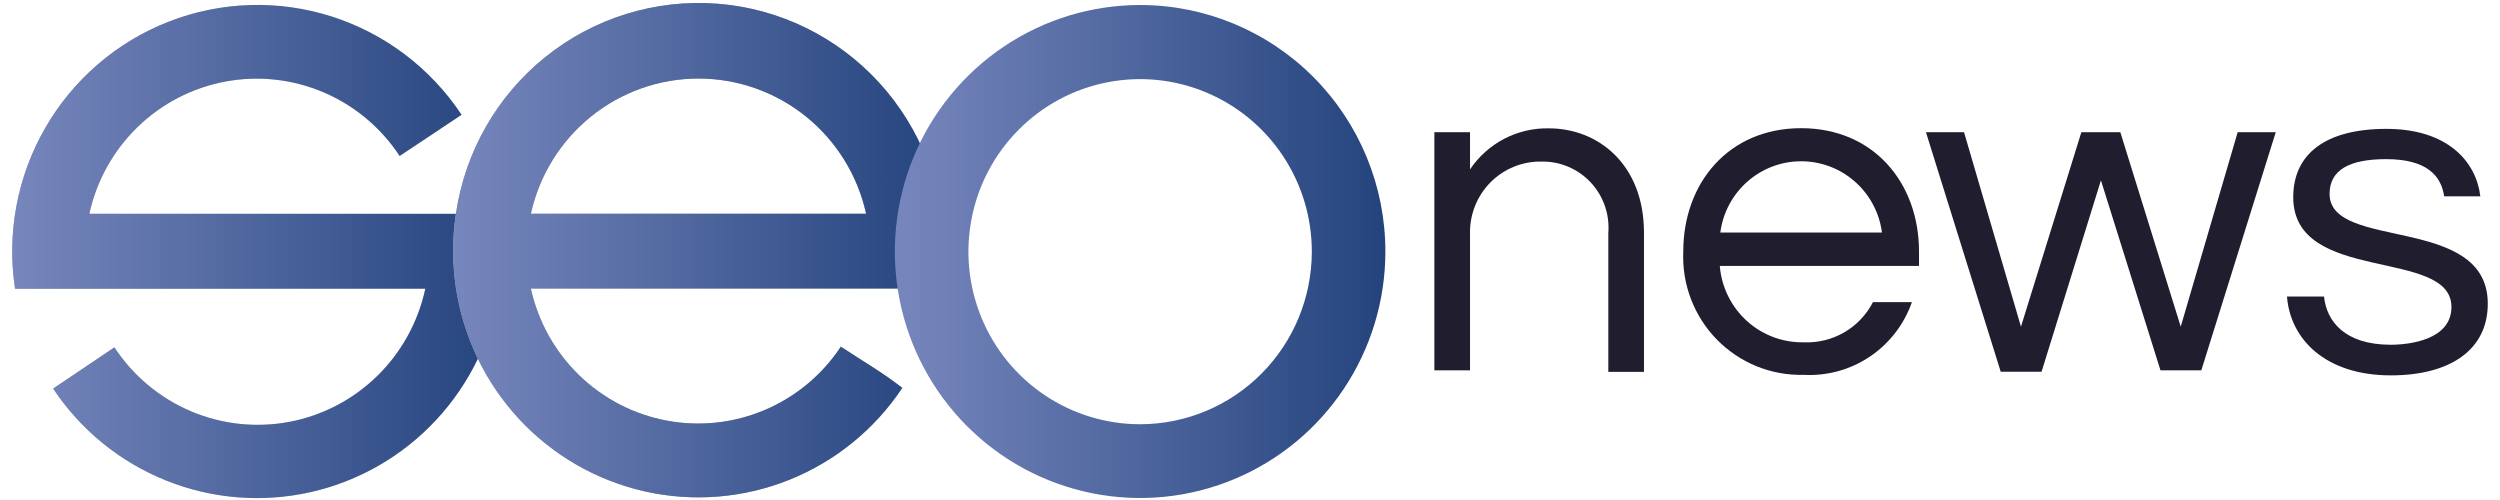 <?xml version="1.0" encoding="UTF-8"?> <svg xmlns="http://www.w3.org/2000/svg" width="195" height="39" viewBox="0 0 195 39" fill="none"> <path d="M114.662 10.31V13.213C115.34 12.204 116.258 11.383 117.334 10.823C118.41 10.264 119.608 9.984 120.818 10.011C124.639 10.011 128.23 12.806 128.23 18.152V29.007H125.449V18.166C125.506 17.451 125.413 16.732 125.177 16.055C124.941 15.377 124.567 14.757 124.079 14.234C123.592 13.71 123 13.295 122.343 13.014C121.687 12.733 120.979 12.593 120.265 12.603C119.522 12.586 118.784 12.721 118.095 13C117.406 13.278 116.78 13.695 116.256 14.224C115.732 14.753 115.321 15.384 115.047 16.078C114.773 16.772 114.642 17.515 114.662 18.261V28.885H111.881V10.31H114.662Z" fill="#201E2E"></path> <path d="M146.092 23.566H149.13C148.522 25.303 147.369 26.796 145.845 27.818C144.321 28.841 142.508 29.339 140.678 29.238C139.422 29.269 138.172 29.04 137.007 28.565C135.842 28.09 134.787 27.379 133.907 26.477C133.027 25.575 132.341 24.5 131.892 23.32C131.442 22.14 131.239 20.88 131.295 19.618C131.295 14.285 134.819 9.998 140.489 9.998C146.16 9.998 149.683 14.285 149.683 19.618V20.744H134.144C134.278 22.39 135.031 23.922 136.25 25.029C137.469 26.136 139.063 26.734 140.705 26.7C141.807 26.747 142.899 26.478 143.853 25.922C144.808 25.367 145.584 24.55 146.092 23.566ZM134.184 18.139H146.794C146.593 16.601 145.843 15.189 144.683 14.166C143.523 13.143 142.033 12.579 140.489 12.579C138.946 12.579 137.455 13.143 136.295 14.166C135.135 15.189 134.385 16.601 134.184 18.139Z" fill="#201E2E"></path> <path d="M163.873 14.068L159.242 28.994H156.056L150.223 10.31H153.194L157.635 25.479L162.347 10.31H165.385L170.097 25.479L174.539 10.31H177.509L171.703 28.885H168.517L163.873 14.068Z" fill="#201E2E"></path> <path d="M193.467 15.316H190.645C190.416 13.715 189.295 12.413 186.122 12.413C183.233 12.413 181.708 13.268 181.708 15.127C181.708 19.59 194.047 16.687 194.047 23.688C194.047 27.311 191.077 29.279 186.487 29.279C181.329 29.279 178.629 26.402 178.386 23.132H181.275C181.465 25.032 182.869 26.89 186.473 26.89C187.999 26.89 191.212 26.483 191.212 23.946C191.212 19.292 178.872 22.196 178.872 15.384C178.872 12.033 181.356 10.052 186.136 10.052C190.915 10.052 193.143 12.603 193.467 15.316Z" fill="#201E2E"></path> <path d="M38.962 16.674H6.965C7.531 14.096 8.84 11.743 10.729 9.909C12.617 8.075 15.001 6.841 17.584 6.36C20.166 5.879 22.832 6.174 25.249 7.207C27.666 8.24 29.726 9.966 31.172 12.169L36.006 8.953C33.591 5.31 30.012 2.604 25.86 1.283C21.708 -0.039 17.231 0.103 13.17 1.685C9.109 3.267 5.707 6.194 3.525 9.983C1.344 13.771 0.514 18.195 1.174 22.522H33.171C32.616 25.11 31.313 27.477 29.425 29.324C27.537 31.171 25.148 32.417 22.559 32.906C19.969 33.394 17.294 33.103 14.868 32.069C12.442 31.035 10.374 29.305 8.923 27.094L4.144 30.31C6.288 33.533 9.352 36.03 12.933 37.472C16.514 38.914 20.446 39.234 24.211 38.391C27.977 37.547 31.401 35.579 34.033 32.744C36.666 29.91 38.384 26.342 38.962 22.508C39.107 21.556 39.179 20.595 39.178 19.631C39.183 18.641 39.111 17.652 38.962 16.674Z" fill="url(#paint0_linear)"></path> <path d="M38.962 16.674H6.965C7.531 14.096 8.84 11.743 10.729 9.909C12.617 8.075 15.001 6.841 17.584 6.36C20.166 5.879 22.832 6.174 25.249 7.207C27.666 8.24 29.726 9.966 31.172 12.169L36.006 8.953C33.591 5.31 30.012 2.604 25.86 1.283C21.708 -0.039 17.231 0.103 13.17 1.685C9.109 3.267 5.707 6.194 3.525 9.983C1.344 13.771 0.514 18.195 1.174 22.522H33.171C32.616 25.11 31.313 27.477 29.425 29.324C27.537 31.171 25.148 32.417 22.559 32.906C19.969 33.394 17.294 33.103 14.868 32.069C12.442 31.035 10.374 29.305 8.923 27.094L4.144 30.31C6.288 33.533 9.352 36.03 12.933 37.472C16.514 38.914 20.446 39.234 24.211 38.391C27.977 37.547 31.401 35.579 34.033 32.744C36.666 29.91 38.384 26.342 38.962 22.508C39.107 21.556 39.179 20.595 39.178 19.631C39.183 18.641 39.111 17.652 38.962 16.674Z" fill="url(#paint1_linear)"></path> <path d="M73.619 19.618C73.659 14.747 71.858 10.042 68.58 6.454C65.301 2.866 60.79 0.663 55.958 0.289C51.125 -0.085 46.331 1.399 42.545 4.44C38.759 7.481 36.263 11.854 35.56 16.673C35.272 18.585 35.272 20.529 35.56 22.44C36.137 26.275 37.853 29.844 40.485 32.681C43.117 35.517 46.54 37.487 50.306 38.332C54.072 39.178 58.005 38.858 61.587 37.417C65.169 35.976 68.234 33.479 70.379 30.256C68.88 29.075 67.179 28.098 65.586 27.04C64.135 29.234 62.074 30.951 59.659 31.976C57.244 33.002 54.583 33.291 52.005 32.808C49.428 32.325 47.049 31.091 45.165 29.26C43.28 27.428 41.973 25.08 41.406 22.508H73.403C73.548 21.551 73.62 20.585 73.619 19.618ZM41.406 16.673C42.066 13.682 43.721 11.007 46.099 9.089C48.476 7.171 51.433 6.126 54.482 6.126C57.53 6.126 60.488 7.171 62.865 9.089C65.243 11.007 66.898 13.682 67.557 16.673H41.406Z" fill="#AAADAE"></path> <path d="M73.619 19.618C73.659 14.747 71.858 10.042 68.58 6.454C65.301 2.866 60.79 0.663 55.958 0.289C51.125 -0.085 46.331 1.399 42.545 4.44C38.759 7.481 36.263 11.854 35.56 16.673C35.272 18.585 35.272 20.529 35.56 22.44C36.137 26.275 37.853 29.844 40.485 32.681C43.117 35.517 46.54 37.487 50.306 38.332C54.072 39.178 58.005 38.858 61.587 37.417C65.169 35.976 68.234 33.479 70.379 30.256C68.88 29.075 67.179 28.098 65.586 27.04C64.135 29.234 62.074 30.951 59.659 31.976C57.244 33.002 54.583 33.291 52.005 32.808C49.428 32.325 47.049 31.091 45.165 29.26C43.28 27.428 41.973 25.08 41.406 22.508H73.403C73.548 21.551 73.62 20.585 73.619 19.618ZM41.406 16.673C42.066 13.682 43.721 11.007 46.099 9.089C48.476 7.171 51.433 6.126 54.482 6.126C57.53 6.126 60.488 7.171 62.865 9.089C65.243 11.007 66.898 13.682 67.557 16.673H41.406Z" fill="url(#paint2_linear)"></path> <path d="M88.929 0.391C85.145 0.391 81.447 1.519 78.301 3.631C75.155 5.744 72.703 8.747 71.255 12.26C69.807 15.773 69.428 19.639 70.166 23.369C70.904 27.098 72.726 30.524 75.402 33.213C78.077 35.902 81.486 37.733 85.197 38.475C88.908 39.217 92.754 38.836 96.25 37.381C99.746 35.926 102.734 33.461 104.836 30.299C106.938 27.138 108.06 23.42 108.06 19.618C108.06 14.518 106.044 9.628 102.457 6.022C98.869 2.417 94.003 0.391 88.929 0.391ZM88.929 33.091C86.28 33.091 83.691 32.302 81.488 30.823C79.286 29.344 77.569 27.242 76.556 24.782C75.542 22.323 75.277 19.616 75.794 17.005C76.31 14.394 77.586 11.996 79.459 10.114C81.332 8.231 83.718 6.949 86.316 6.43C88.914 5.911 91.607 6.177 94.054 7.196C96.502 8.215 98.593 9.94 100.065 12.153C101.537 14.367 102.322 16.969 102.322 19.631C102.318 23.2 100.906 26.622 98.395 29.145C95.885 31.669 92.48 33.088 88.929 33.091Z" fill="url(#paint3_linear)"></path> <defs> <linearGradient id="paint0_linear" x1="0.953" y1="21.255" x2="39.179" y2="21.255" gradientUnits="userSpaceOnUse"> <stop offset="0.063" stop-color="#AAADAE"></stop> <stop offset="1" stop-color="#AAADAE" stop-opacity="0"></stop> </linearGradient> <linearGradient id="paint1_linear" x1="39.179" y1="19.618" x2="0.953" y2="19.618" gradientUnits="userSpaceOnUse"> <stop stop-color="#24437D"></stop> <stop offset="1" stop-color="#7787BD"></stop> </linearGradient> <linearGradient id="paint2_linear" x1="73.62" y1="19.514" x2="35.344" y2="19.514" gradientUnits="userSpaceOnUse"> <stop stop-color="#24437D"></stop> <stop offset="1" stop-color="#7787BD"></stop> </linearGradient> <linearGradient id="paint3_linear" x1="108.06" y1="19.618" x2="69.798" y2="19.618" gradientUnits="userSpaceOnUse"> <stop stop-color="#24437D"></stop> <stop offset="1" stop-color="#7787BD"></stop> </linearGradient> </defs> </svg> 